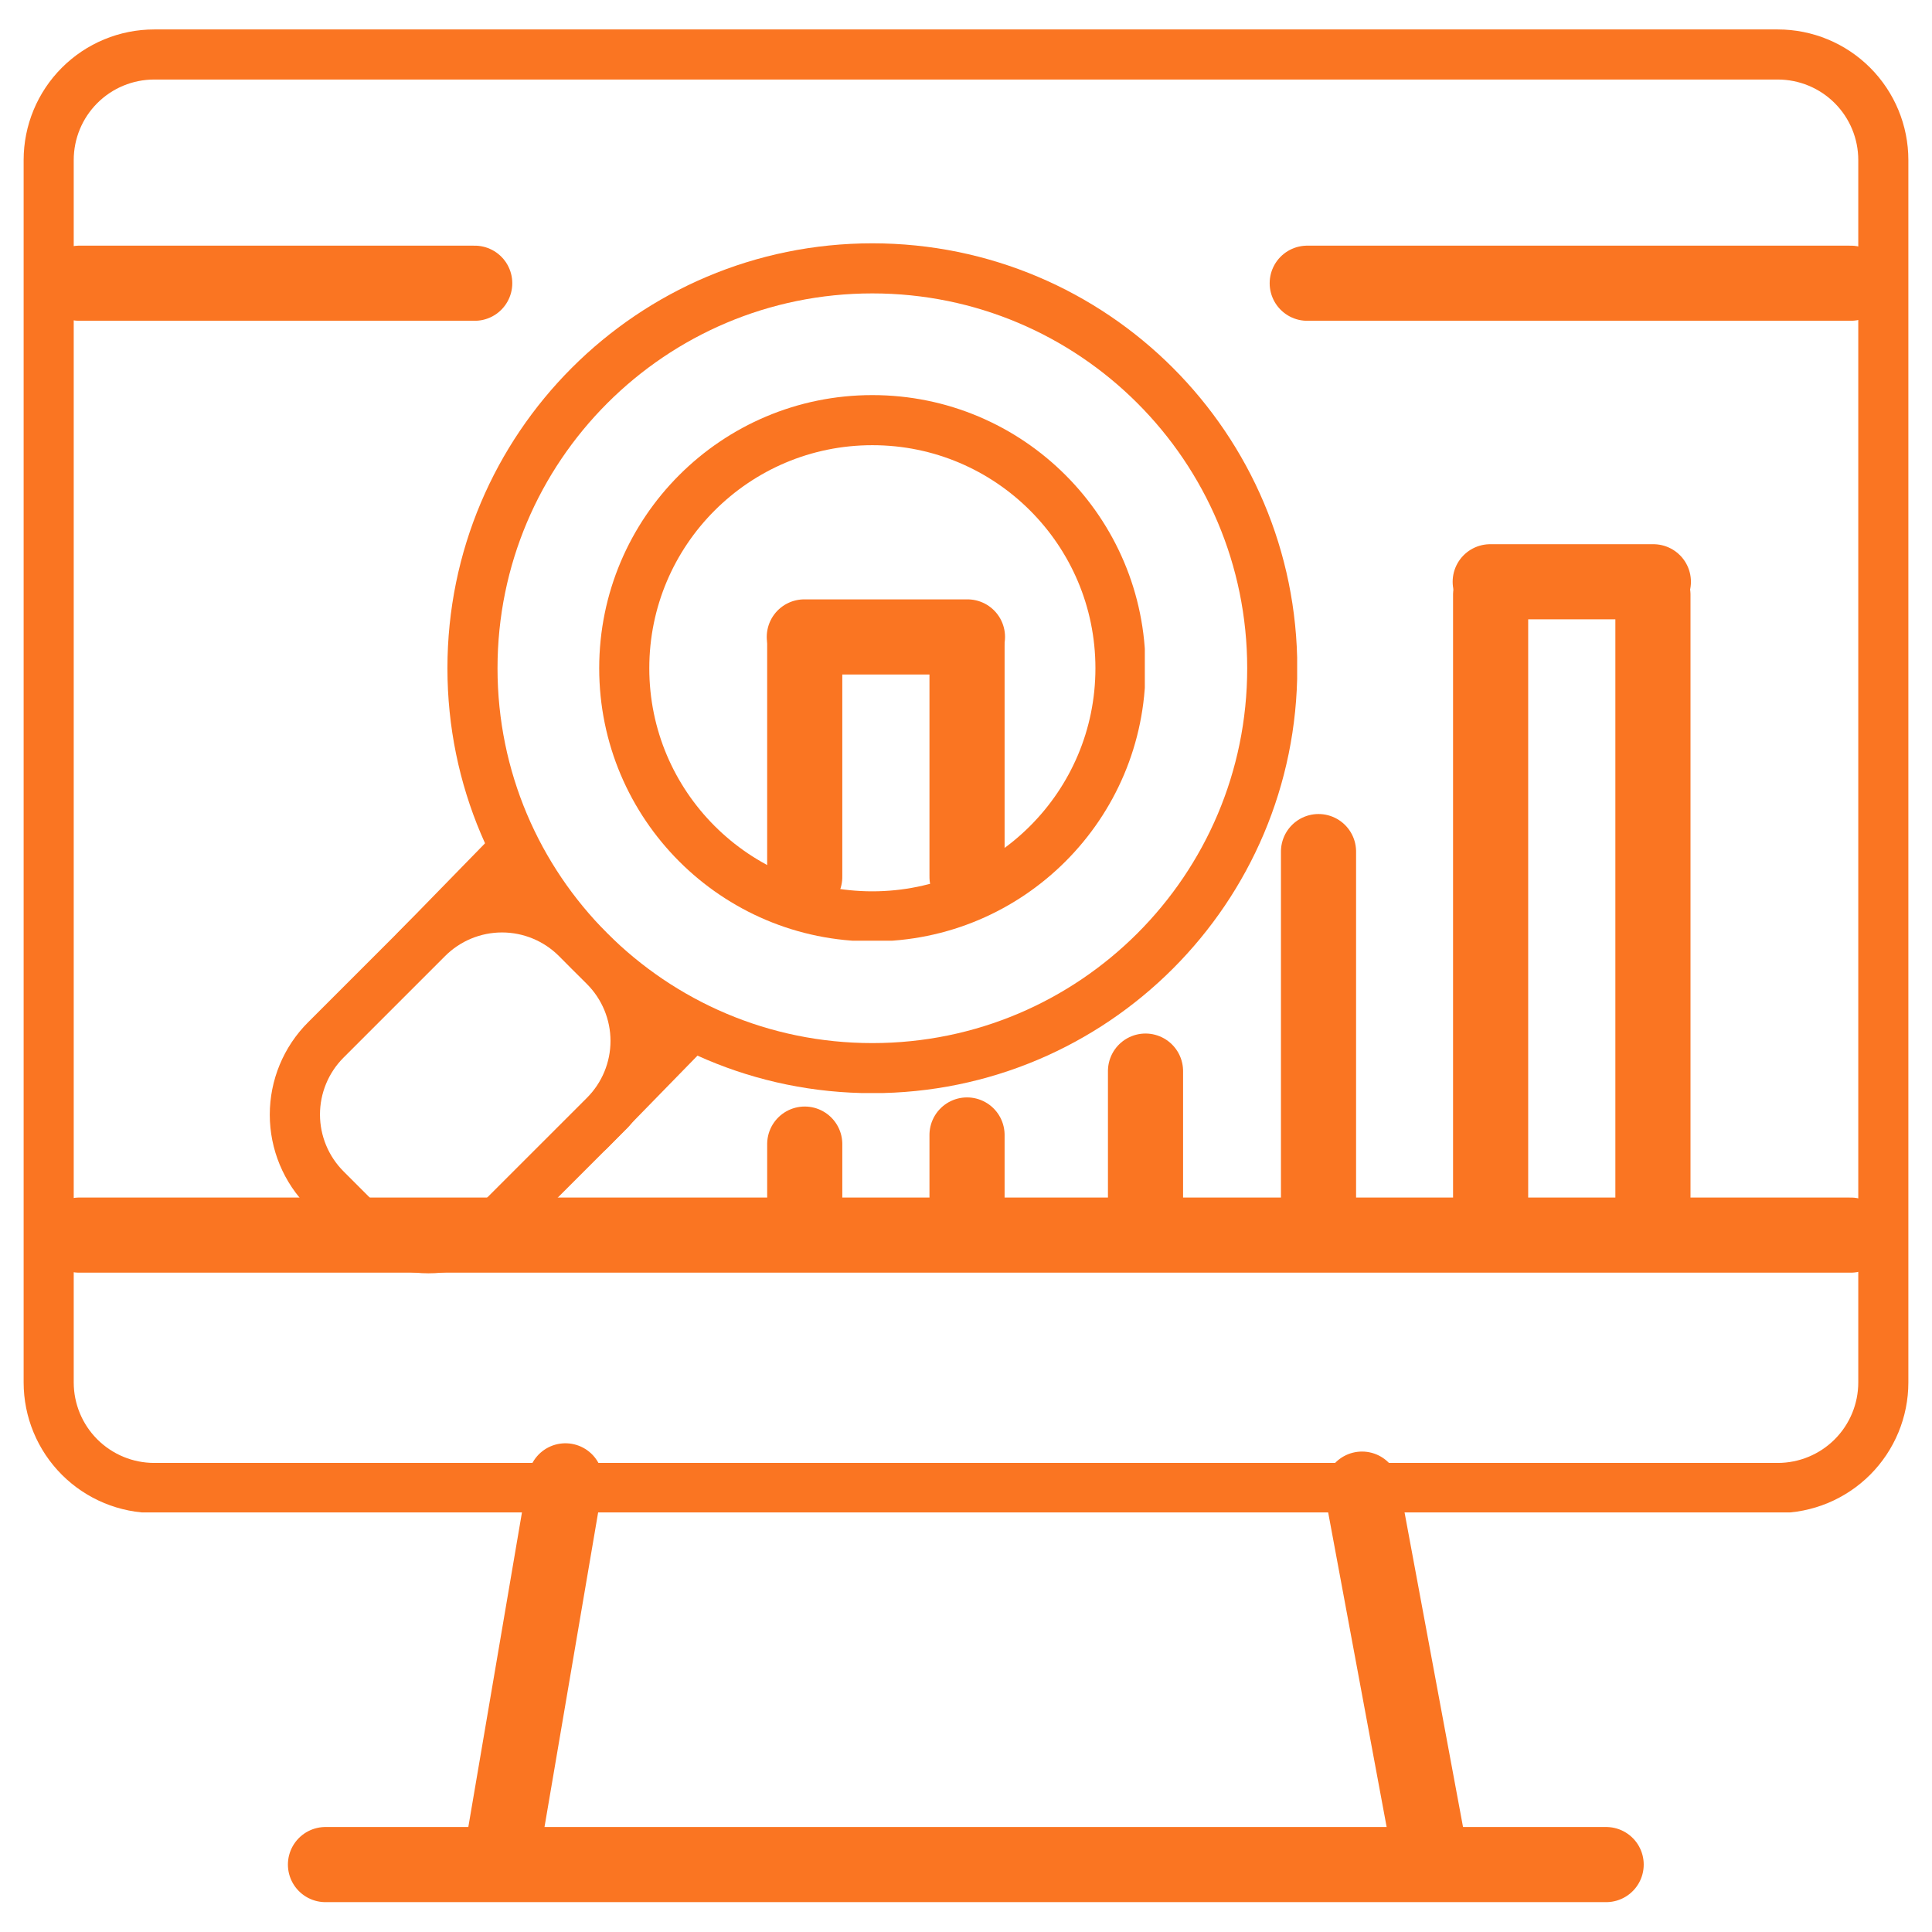 <svg xmlns="http://www.w3.org/2000/svg" xmlns:xlink="http://www.w3.org/1999/xlink" width="1080" zoomAndPan="magnify" viewBox="0 0 810 810" height="1080" preserveAspectRatio="xMidYMid meet" version="1.0"><defs><clipPath id="4e0de65ada"><path d="M 9.91 12.344 L 800.406 12.344 L 800.406 634.094 L 9.91 634.094 Z M 9.91 12.344 " clip-rule="nonzero"/></clipPath><clipPath id="4c08693fe8"><path d="M 64.66 12.344 L 745.34 12.344 C 759.859 12.344 773.785 18.109 784.055 28.379 C 794.32 38.645 800.09 52.57 800.09 67.094 L 800.09 579.59 C 800.09 594.109 794.32 608.035 784.055 618.305 C 773.785 628.57 759.859 634.34 745.34 634.34 L 64.66 634.34 C 50.137 634.34 36.211 628.57 25.945 618.305 C 15.676 608.035 9.91 594.109 9.91 579.59 L 9.91 67.094 C 9.91 52.57 15.676 38.645 25.945 28.379 C 36.211 18.109 50.137 12.344 64.66 12.344 Z M 64.66 12.344 " clip-rule="nonzero"/></clipPath><clipPath id="add3d61d96"><path d="M 187.586 102.012 L 543.836 102.012 L 543.836 458.262 L 187.586 458.262 Z M 187.586 102.012 " clip-rule="nonzero"/></clipPath><clipPath id="0e2304e9d9"><path d="M 365.738 102.012 C 267.348 102.012 187.586 181.773 187.586 280.164 C 187.586 378.559 267.348 458.32 365.738 458.32 C 464.133 458.32 543.895 378.559 543.895 280.164 C 543.895 181.773 464.133 102.012 365.738 102.012 Z M 365.738 102.012 " clip-rule="nonzero"/></clipPath><clipPath id="bd6de52df8"><path d="M 251.219 165.648 L 479.969 165.648 L 479.969 394.398 L 251.219 394.398 Z M 251.219 165.648 " clip-rule="nonzero"/></clipPath><clipPath id="ea9fefcd89"><path d="M 365.742 165.648 C 302.492 165.648 251.219 216.918 251.219 280.168 C 251.219 343.418 302.492 394.691 365.742 394.691 C 428.992 394.691 480.262 343.418 480.262 280.168 C 480.262 216.918 428.992 165.648 365.742 165.648 Z M 365.742 165.648 " clip-rule="nonzero"/></clipPath><clipPath id="d395fefe7f"><path d="M 113 369 L 277 369 L 277 534 L 113 534 Z M 113 369 " clip-rule="nonzero"/></clipPath><clipPath id="589b9f6ab5"><path d="M 210.473 347.285 L 299.57 436.379 L 179.715 556.234 L 90.621 467.141 Z M 210.473 347.285 " clip-rule="nonzero"/></clipPath><clipPath id="eed3bd6275"><path d="M 210.473 347.285 L 300.055 436.867 L 177.898 559.023 L 88.316 469.441 Z M 210.473 347.285 " clip-rule="nonzero"/></clipPath><clipPath id="79e5eed971"><path d="M 249.188 385.996 L 260.949 397.758 C 271.215 408.027 276.984 421.953 276.984 436.473 C 276.984 450.992 271.215 464.918 260.949 475.184 L 218.328 517.805 C 208.062 528.07 194.137 533.84 179.617 533.84 C 165.098 533.84 151.172 528.07 140.902 517.805 L 129.141 506.043 C 118.875 495.773 113.105 481.848 113.105 467.328 C 113.105 452.809 118.875 438.883 129.141 428.617 L 171.762 385.996 C 182.027 375.73 195.953 369.961 210.473 369.961 C 224.992 369.961 238.918 375.73 249.188 385.996 Z M 249.188 385.996 " clip-rule="nonzero"/></clipPath></defs><g clip-path="url(#4e0de65ada)"><g clip-path="url(#4c08693fe8)"><path stroke-linecap="butt" transform="matrix(0.75, 0, 0, 0.75, 9.909, 12.343)" fill="none" stroke-linejoin="miter" d="M 73.001 0.001 L 980.574 0.001 C 999.933 0.001 1018.501 7.689 1032.194 21.381 C 1045.881 35.069 1053.574 53.636 1053.574 73.001 L 1053.574 756.329 C 1053.574 775.689 1045.881 794.256 1032.194 807.949 C 1018.501 821.636 999.933 829.329 980.574 829.329 L 73.001 829.329 C 53.636 829.329 35.069 821.636 21.381 807.949 C 7.689 794.256 0.001 775.689 0.001 756.329 L 0.001 73.001 C 0.001 53.636 7.689 35.069 21.381 21.381 C 35.069 7.689 53.636 0.001 73.001 0.001 Z M 73.001 0.001 " stroke="#fa7522" stroke-width="56" stroke-opacity="1" stroke-miterlimit="4"/></g></g><path stroke-linecap="round" transform="matrix(0.75, 0, 0, 0.75, 17.48, 102.993)" fill="none" stroke-linejoin="miter" d="M 21.001 20.999 L 242.063 20.999 " stroke="#fa7522" stroke-width="42" stroke-opacity="1" stroke-miterlimit="4"/><path stroke-linecap="round" transform="matrix(0.75, 0, -0, 0.75, 532.312, 102.993)" fill="none" stroke-linejoin="miter" d="M 21.001 20.999 L 324.803 20.999 " stroke="#fa7522" stroke-width="42" stroke-opacity="1" stroke-miterlimit="4"/><path stroke-linecap="round" transform="matrix(0.75, 0, 0, 0.75, 17.48, 502.075)" fill="none" stroke-linejoin="miter" d="M 21.001 20.999 L 1011.246 20.999 " stroke="#fa7522" stroke-width="42" stroke-opacity="1" stroke-miterlimit="4"/><path stroke-linecap="round" transform="matrix(0.75, -0, 0, 0.75, 321.465, 251.284)" fill="none" stroke-linejoin="miter" d="M 21 21.001 L 112.198 21.001 " stroke="#fa7522" stroke-width="42" stroke-opacity="1" stroke-miterlimit="4"/><path stroke-linecap="round" transform="matrix(0.75, -0, 0, 0.75, 609.03, 228.162)" fill="none" stroke-linejoin="miter" d="M 21.002 20.998 L 112.2 20.998 " stroke="#fa7522" stroke-width="42" stroke-opacity="1" stroke-miterlimit="4"/><path stroke-linecap="round" transform="matrix(0, 0.75, -0.75, 0, 640.701, 233.594)" fill="none" stroke-linejoin="miter" d="M 20.999 21.003 L 357.979 21.003 " stroke="#fa7522" stroke-width="42" stroke-opacity="1" stroke-miterlimit="4"/><path stroke-linecap="round" transform="matrix(0, 0.75, -0.75, 0, 708.748, 233.594)" fill="none" stroke-linejoin="miter" d="M 20.999 20.998 L 357.979 20.998 " stroke="#fa7522" stroke-width="42" stroke-opacity="1" stroke-miterlimit="4"/><path stroke-linecap="round" transform="matrix(0, 0.75, -0.75, 0, 353.137, 254.523)" fill="none" stroke-linejoin="miter" d="M 21 21.001 L 150.865 21.001 " stroke="#fa7522" stroke-width="42" stroke-opacity="1" stroke-miterlimit="4"/><path stroke-linecap="round" transform="matrix(0, 0.75, -0.75, 0, 421.184, 254.523)" fill="none" stroke-linejoin="miter" d="M 21 21.001 L 150.865 21.001 " stroke="#fa7522" stroke-width="42" stroke-opacity="1" stroke-miterlimit="4"/><path stroke-linecap="round" transform="matrix(0, 0.75, -0.75, 0, 353.14, 463.919)" fill="none" stroke-linejoin="miter" d="M 20.999 20.999 L 50.874 20.999 " stroke="#fa7522" stroke-width="42" stroke-opacity="1" stroke-miterlimit="4"/><path stroke-linecap="round" transform="matrix(0, 0.75, -0.75, 0, 421.184, 460.095)" fill="none" stroke-linejoin="miter" d="M 20.998 21.001 L 55.977 21.001 " stroke="#fa7522" stroke-width="42" stroke-opacity="1" stroke-miterlimit="4"/><path stroke-linecap="round" transform="matrix(0, 0.75, -0.75, 0, 496.012, 433.312)" fill="none" stroke-linejoin="miter" d="M 21.001 21.001 L 96.792 21.001 " stroke="#fa7522" stroke-width="42" stroke-opacity="1" stroke-miterlimit="4"/><path stroke-linecap="round" transform="matrix(0, 0.75, -0.75, 0, 568.543, 341.28)" fill="none" stroke-linejoin="miter" d="M 21.002 21 L 225.403 21 " stroke="#fa7522" stroke-width="42" stroke-opacity="1" stroke-miterlimit="4"/><g clip-path="url(#add3d61d96)"><g clip-path="url(#0e2304e9d9)"><path stroke-linecap="butt" transform="matrix(0.75, 0, 0, 0.75, 187.585, 102.011)" fill="none" stroke-linejoin="miter" d="M 237.537 0.001 C 106.35 0.001 0.001 106.35 0.001 237.537 C 0.001 368.73 106.35 475.079 237.537 475.079 C 368.73 475.079 475.079 368.73 475.079 237.537 C 475.079 106.35 368.73 0.001 237.537 0.001 Z M 237.537 0.001 " stroke="#fa7522" stroke-width="56" stroke-opacity="1" stroke-miterlimit="4"/></g></g><g clip-path="url(#bd6de52df8)"><g clip-path="url(#ea9fefcd89)"><path stroke-linecap="butt" transform="matrix(0.75, 0, 0, 0.75, 251.221, 165.647)" fill="none" stroke-linejoin="miter" d="M 152.695 0.003 C 68.362 0.003 -0.003 68.362 -0.003 152.695 C -0.003 237.029 68.362 305.393 152.695 305.393 C 237.029 305.393 305.388 237.029 305.388 152.695 C 305.388 68.362 237.029 0.003 152.695 0.003 Z M 152.695 0.003 " stroke="#fa7522" stroke-width="56" stroke-opacity="1" stroke-miterlimit="4"/></g></g><g clip-path="url(#d395fefe7f)"><g clip-path="url(#589b9f6ab5)"><g clip-path="url(#eed3bd6275)"><g clip-path="url(#79e5eed971)"><path stroke-linecap="butt" transform="matrix(0.53, 0.53, -0.53, 0.53, 210.474, 347.285)" fill="none" stroke-linejoin="miter" d="M 72.997 -0.002 L 95.175 -0.002 C 114.536 0.001 133.105 7.691 146.794 21.38 C 160.483 35.069 168.173 53.638 168.173 72.995 L 168.173 153.363 C 168.173 172.72 160.483 191.289 146.794 204.978 C 133.105 218.667 114.536 226.357 95.175 226.36 L 72.997 226.36 C 53.636 226.357 35.068 218.667 21.378 204.978 C 7.689 191.289 -0.001 172.72 -0.001 153.363 L -0.001 72.995 C -0.001 53.638 7.689 35.069 21.378 21.38 C 35.068 7.691 53.636 0.001 72.997 -0.002 Z M 72.997 -0.002 " stroke="#fa7522" stroke-width="56" stroke-opacity="1" stroke-miterlimit="4"/></g></g></g></g><path stroke-linecap="round" transform="matrix(0.75, 0, 0, 0.75, 120.708, 765.982)" fill="none" stroke-linejoin="miter" d="M 20.999 20.998 L 736.906 20.998 " stroke="#fa7522" stroke-width="42" stroke-opacity="1" stroke-miterlimit="4"/><path stroke-linecap="round" transform="matrix(0.137, 0.737, -0.737, 0.137, 583.637, 605.961)" fill="none" stroke-linejoin="miter" d="M 20.997 21.001 L 225.401 21.002 " stroke="#fa7522" stroke-width="42" stroke-opacity="1" stroke-miterlimit="4"/><path stroke-linecap="round" transform="matrix(-0.126, 0.739, -0.739, -0.126, 255.227, 607.971)" fill="none" stroke-linejoin="miter" d="M 21.002 21.001 L 225.405 21.001 " stroke="#fa7522" stroke-width="42" stroke-opacity="1" stroke-miterlimit="4"/><path stroke-linecap="round" transform="matrix(-0.524, 0.537, -0.537, -0.524, 300.395, 434.411)" fill="none" stroke-linejoin="miter" d="M 12.501 12.501 L 87.346 12.501 " stroke="#fa7522" stroke-width="25" stroke-opacity="1" stroke-miterlimit="4"/><path stroke-linecap="round" transform="matrix(-0.524, 0.537, -0.537, -0.524, 226.135, 357.066)" fill="none" stroke-linejoin="miter" d="M 12.5 12.498 L 87.349 12.5 " stroke="#fa7522" stroke-width="25" stroke-opacity="1" stroke-miterlimit="4"/></svg>